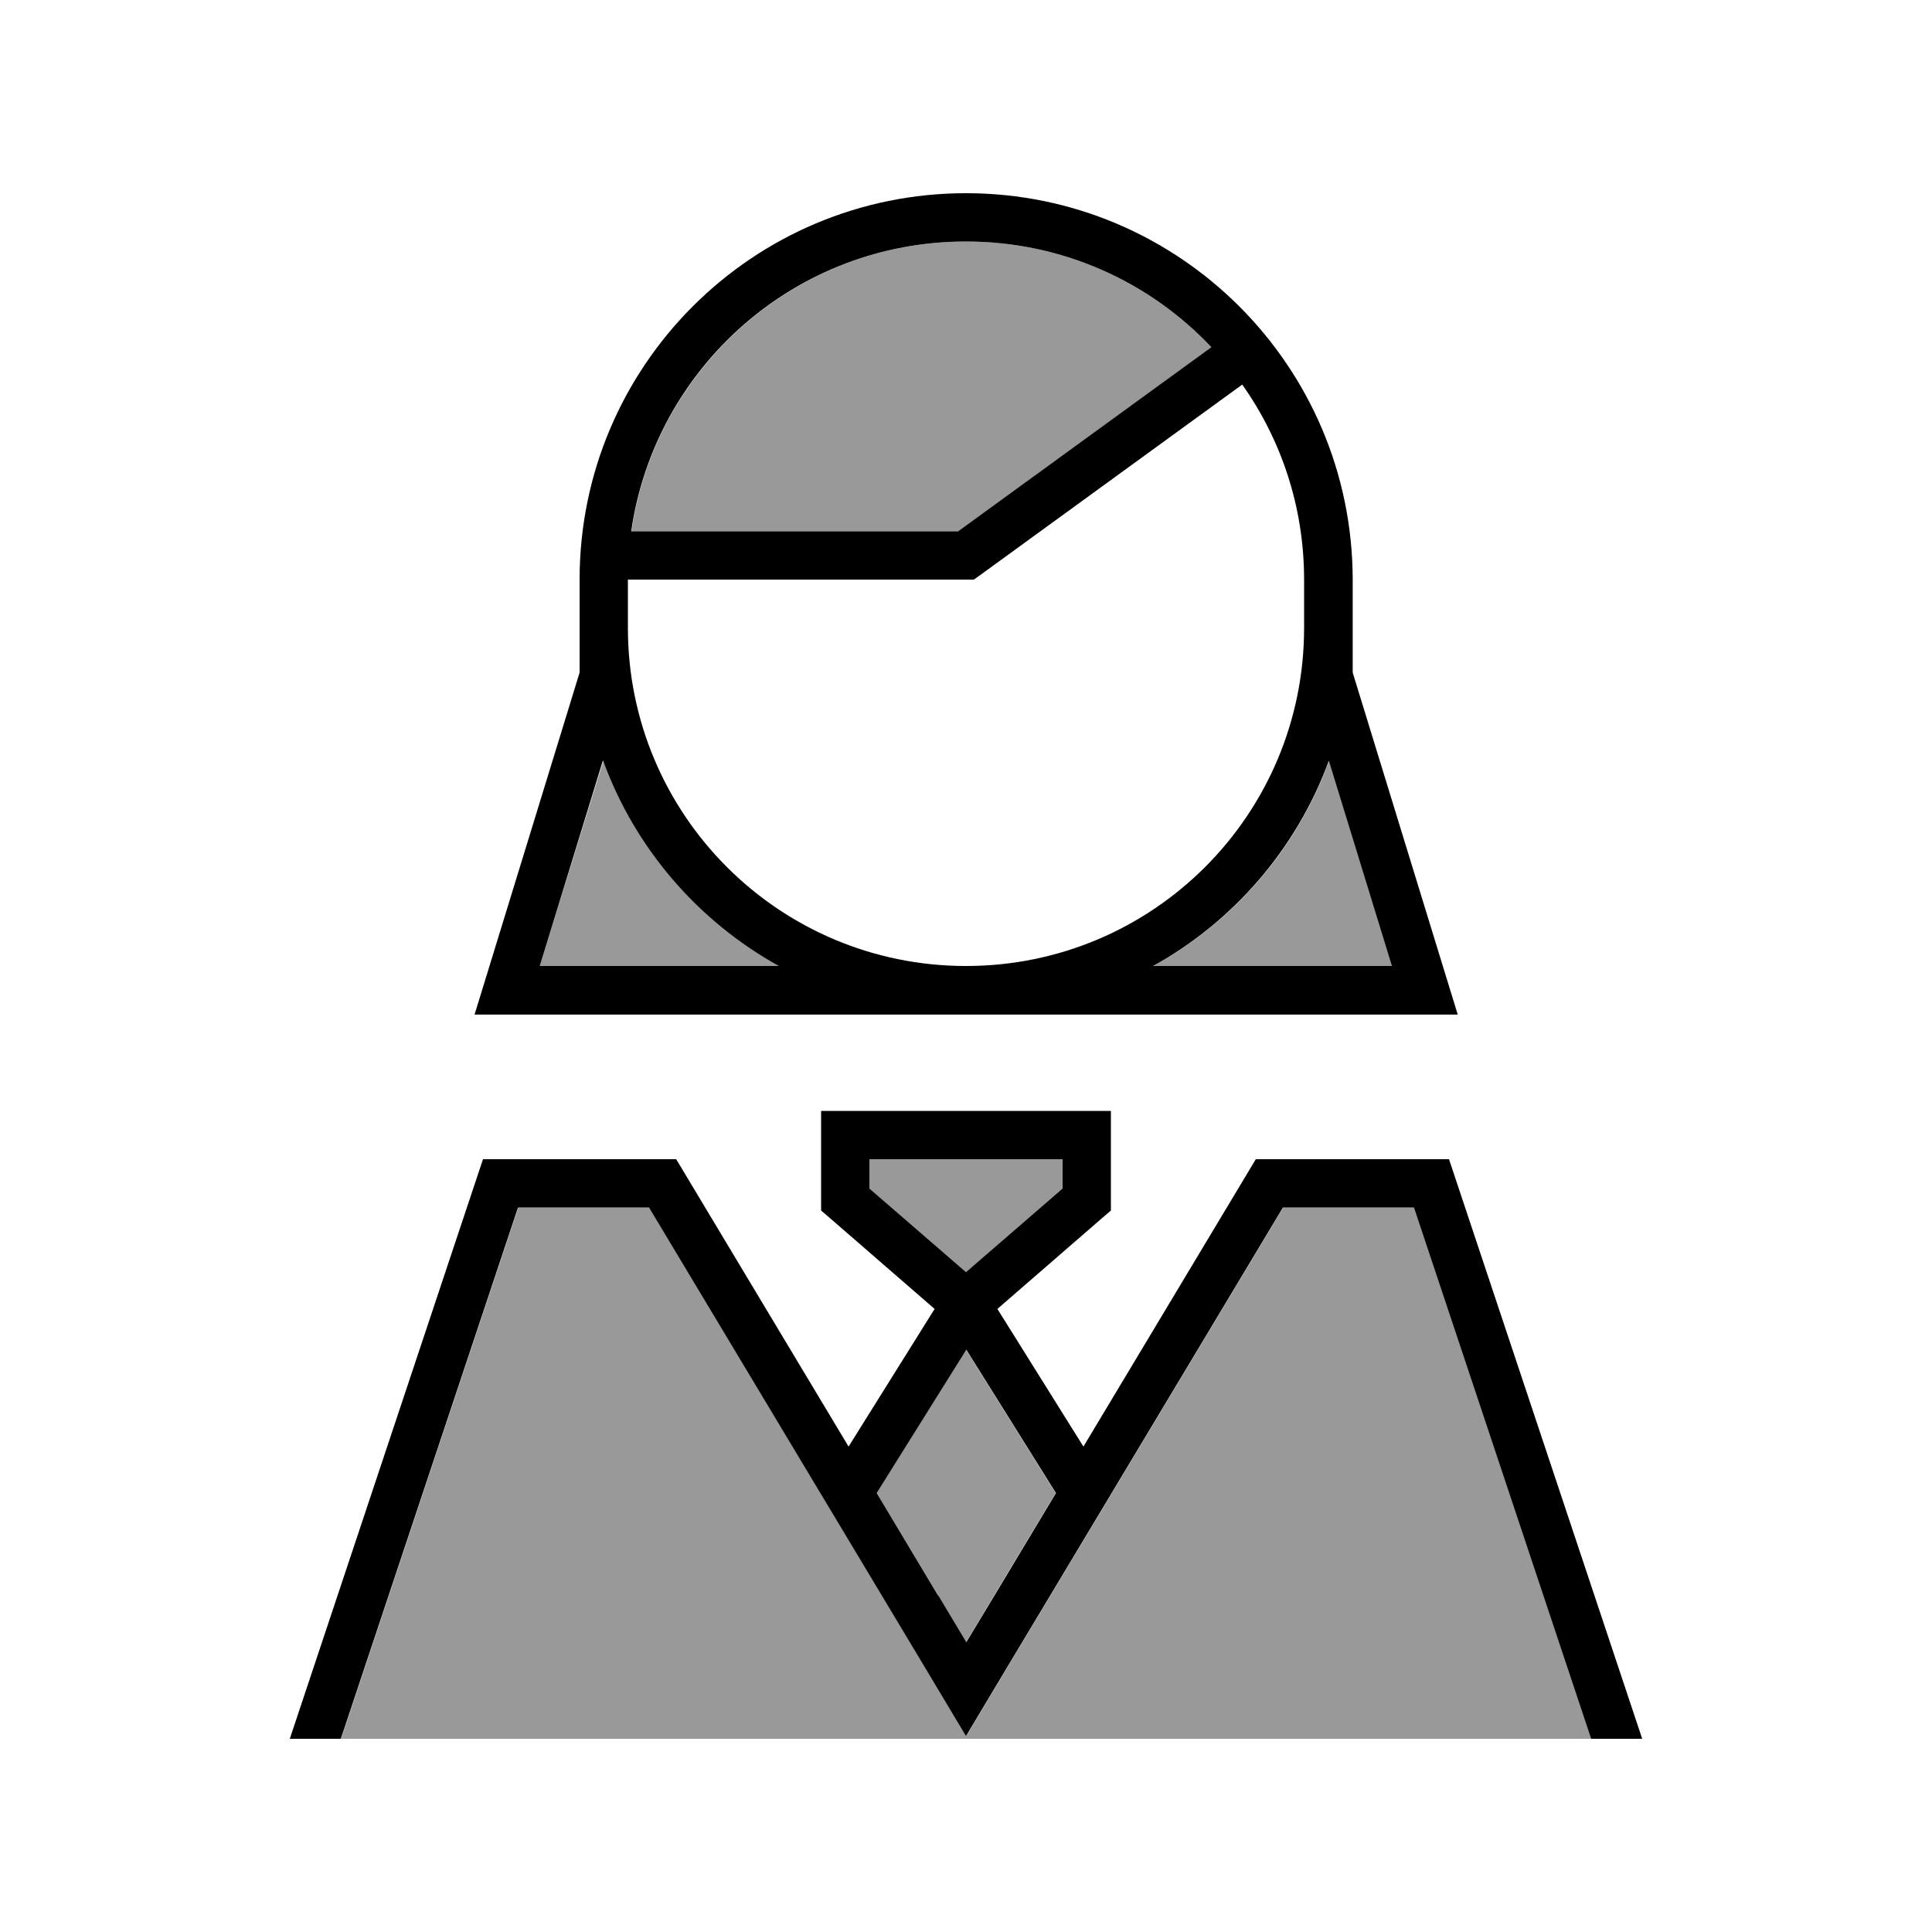 <svg xmlns="http://www.w3.org/2000/svg" viewBox="0 0 640 640"><!--! Font Awesome Pro 7.1.0 by @fontawesome - https://fontawesome.com License - https://fontawesome.com/license (Commercial License) Copyright 2025 Fonticons, Inc. --><path opacity=".4" fill="currentColor" d="M112.9 576L527.2 576L468.5 400L425.1 400L333.8 552.2L320.1 575.1L306.4 552.2L215.1 400L171.7 400L113 576zM178.9 320L258.1 320C231.4 305.2 210.5 281 199.9 252L178.8 320zM209.2 176L317.5 176L401.4 115C381 93.5 352.1 80 320.1 80C263.7 80 217 121.7 209.2 176zM288 384L288 393.7L320 421.4L352 393.7L352 384L288 384zM290.3 494.6C305.7 520.3 315.6 536.7 320 544C324.4 536.7 334.3 520.2 349.7 494.6L320 447.1L290.3 494.6zM382 320L461.2 320L440.3 252C429.7 281.1 408.8 305.2 382.1 320z"/><path fill="currentColor" d="M320 80C352 80 380.9 93.4 401.3 115L317.4 176L209.1 176C216.9 121.7 263.5 80 320 80zM324.7 190.5L411.5 127.4C424.4 145.6 432 167.9 432 192L432 208C432 269.9 381.9 320 320 320C258.1 320 208 269.9 208 208L208 192L322.6 192L324.7 190.5zM192 192L192 222.8L160.4 325.7L157.2 336.1L482.9 336.1L479.7 325.7L448.1 222.8L448.1 192C448 121.3 390.7 64 320 64C249.3 64 192 121.3 192 192zM199.8 252C210.4 281.1 231.3 305.2 258 320L178.8 320L199.7 252zM382 320C408.7 305.2 429.6 281 440.2 252L461.1 320L381.9 320zM280 368L272 368L272 401L274.8 403.4L309.6 433.6L281.1 479.2L224 384L160 384L96 576L112.9 576L171.6 400L215 400L306.3 552.2L320 575.1L333.7 552.2L425 400L468.4 400L527.1 576L544 576L480 384L416 384L358.9 479.2L330.4 433.6L365.2 403.4L368 401L368 368L280 368zM310.7 528.5L290.4 494.6L320.1 447.1L349.8 494.6C334.4 520.3 324.5 536.7 320.1 544L310.8 528.5zM288 393.7L288 384L352 384L352 393.7L320 421.4L288 393.7z"/></svg>